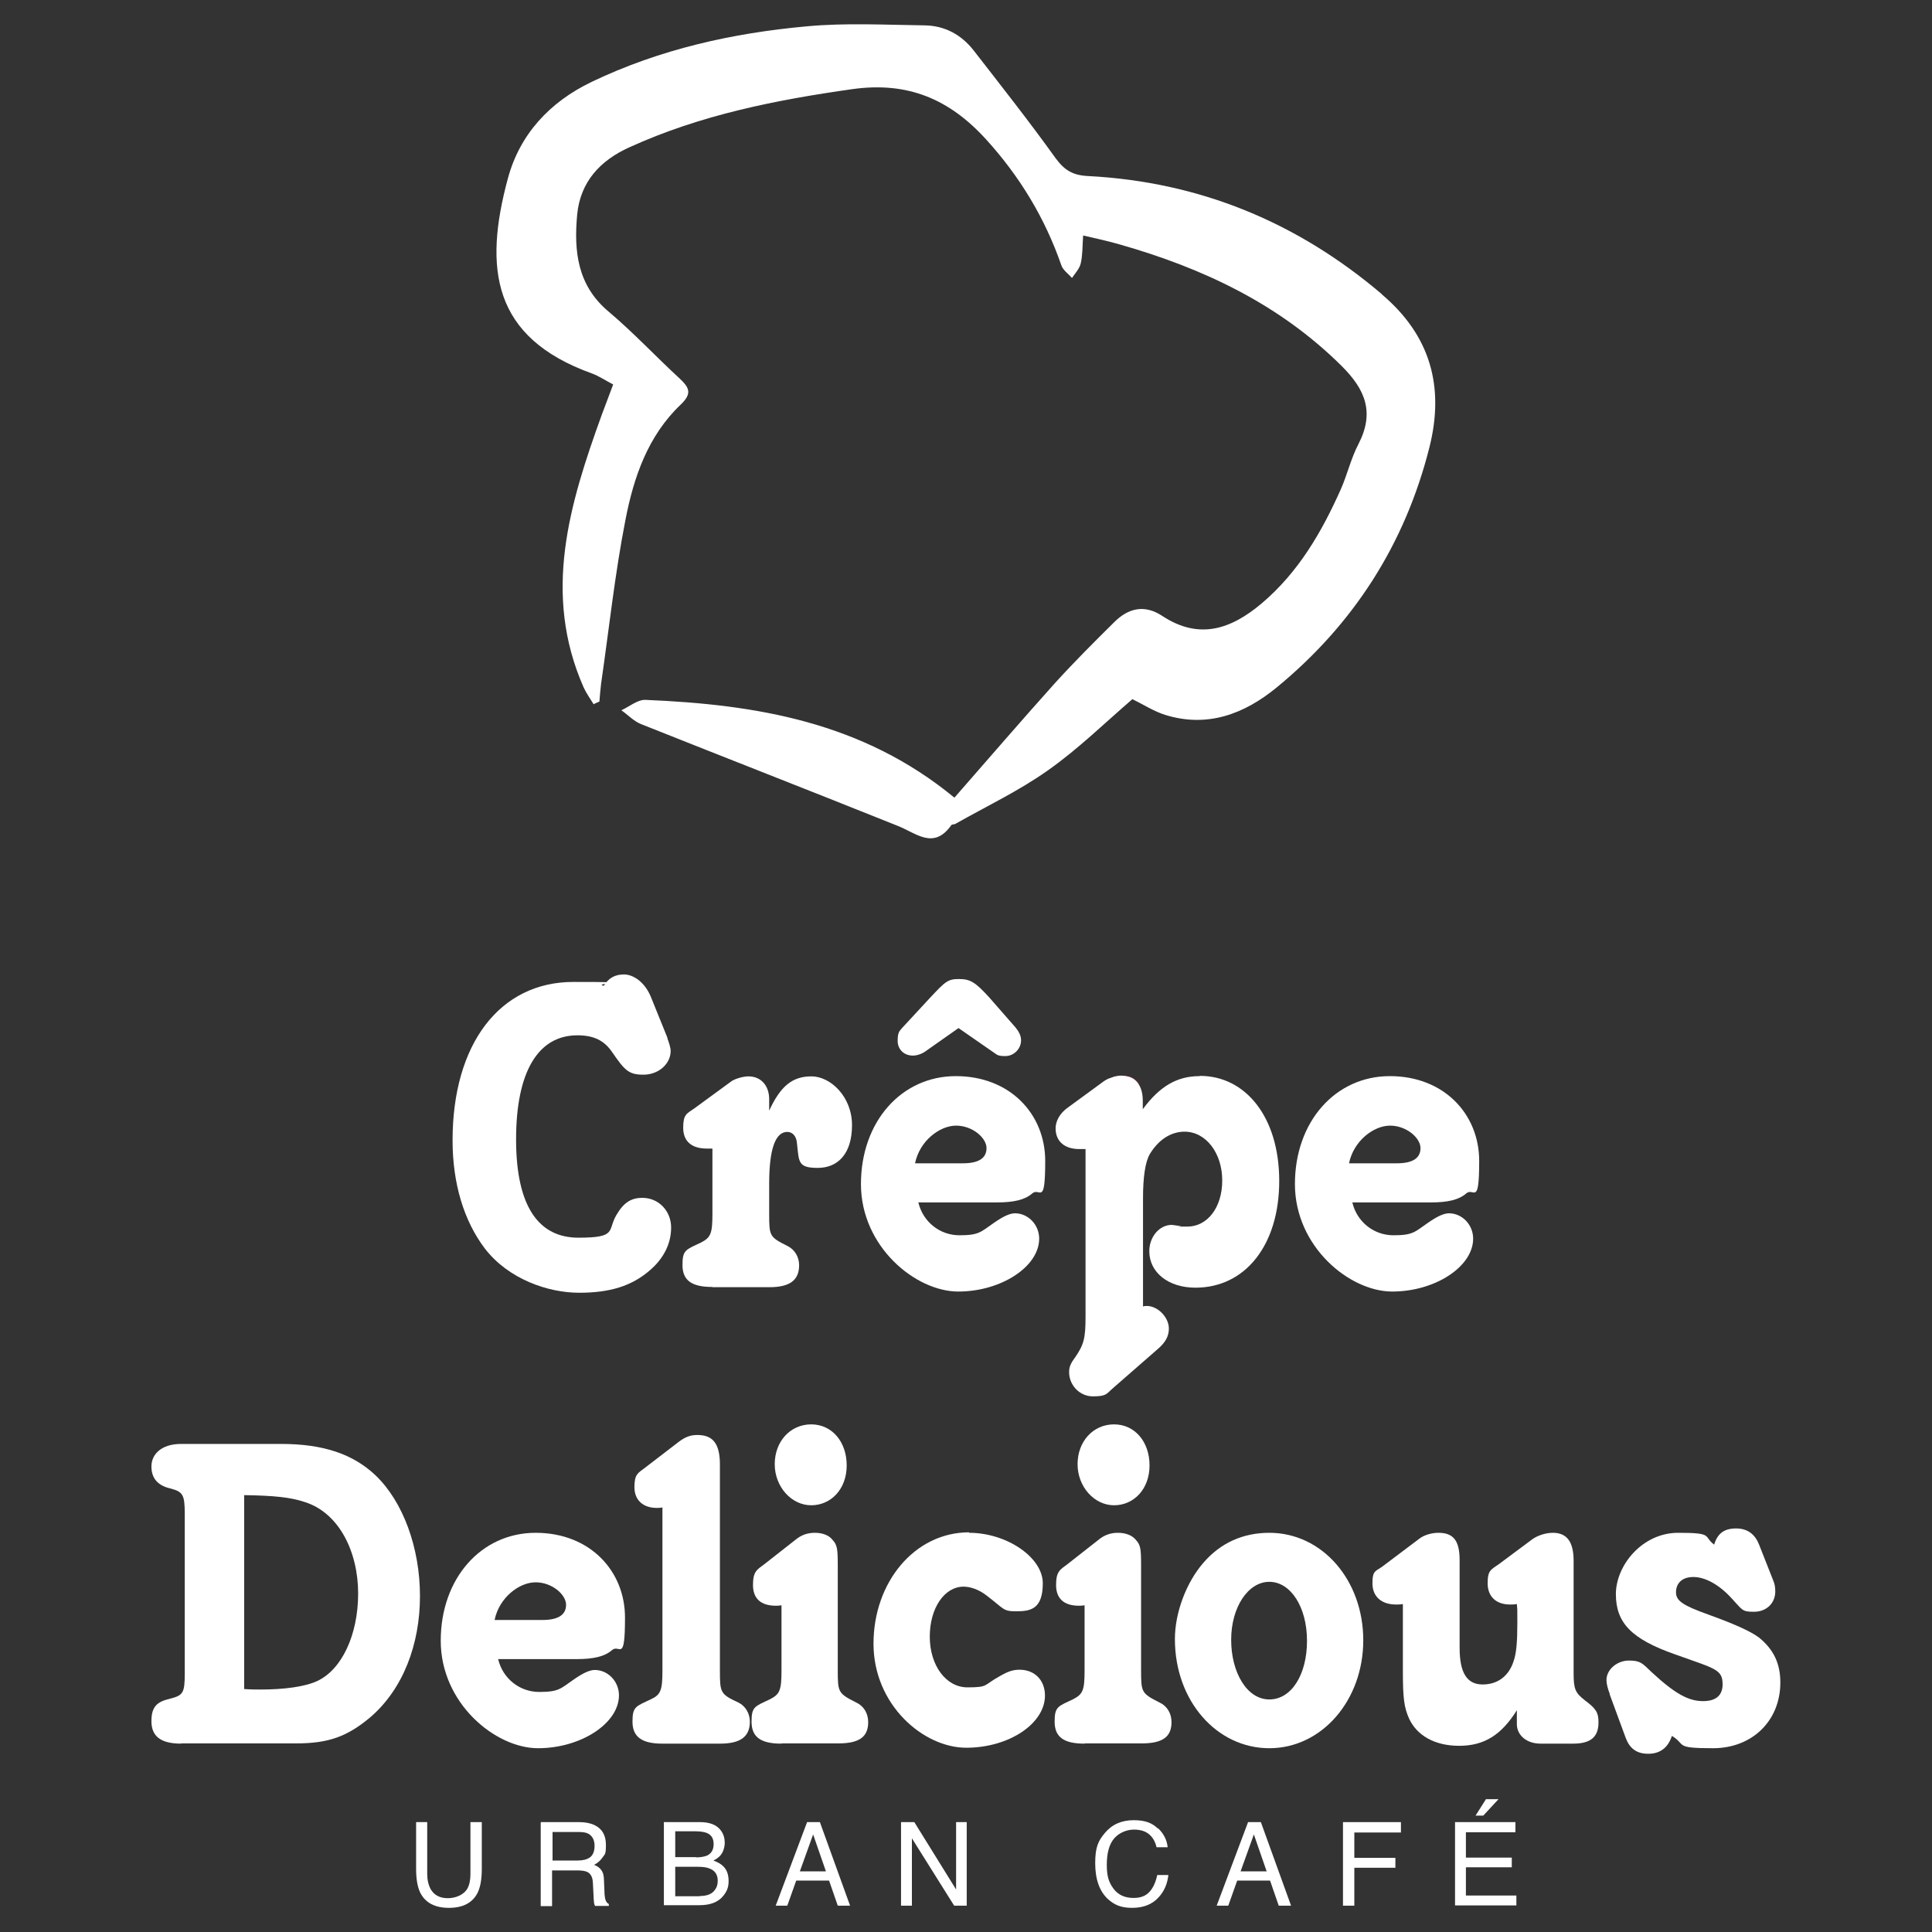 <?xml version="1.0" encoding="UTF-8"?>
<svg id="Layer_1" xmlns="http://www.w3.org/2000/svg" version="1.1" viewBox="0 0 800 800">
  <rect x="0" y="0" width="800" height="800" fill="#333333" stroke="none"/>
  <!-- Generator: Adobe Illustrator 29.3.0, SVG Export Plug-In . SVG Version: 2.1.0 Build 146)  -->
  <defs>
    <style>
      .st0 {
        fill: #fff;
      }

      .st1 {
        fill: #b7332b;
      }
    </style>
  </defs>
  <path class="st0" d="M572.3,121.9c-35.1-29.9-75.6-46.6-121.7-49-6.4-.3-9.8-2.4-13.5-7.4-10.9-15.2-22.5-29.9-34-44.7-5.1-6.5-12-10.2-20.3-10.3-16.2-.2-32.6-1.1-48.7.4-30.9,2.8-60.9,9.5-89.1,23-17.5,8.4-29.8,21.8-34.7,40-10.1,37.3-6.4,65.9,34.7,80.7,3,1.1,5.8,3,8.9,4.6-1.8,4.7-3.2,8.6-4.7,12.5-13.4,37-24.7,74.1-7.5,113,1.1,2.4,2.7,4.6,4.1,6.9.8-.4,1.6-.8,2.4-1.1.2-2.5.4-4.9.7-7.4,3.3-22.7,5.7-45.5,10.1-67.9,3.4-17.6,9.3-34.8,22.9-47.7,4.8-4.6,3.5-7-.4-10.7-9.9-9.1-19.1-19-29.4-27.7-13.1-10.9-14.5-25.2-13.1-40.3,1.3-13.4,9.4-22.3,21.6-27.8,29.4-13.4,60.6-19.6,92.4-24.1,23-3.2,40.2,4.2,55.3,20.8,14,15.4,24.4,32.6,31.2,52.2.7,2,2.9,3.5,4.4,5.2,1.3-2,3.1-3.8,3.6-6,.8-3.4.7-7.1,1-11.6,5.5,1.3,10.3,2.3,15.1,3.7,34.4,9.8,66,24.6,91.9,50.3,10,9.9,13.7,19.4,7,32.4-3.1,5.9-4.6,12.6-7.3,18.7-7.9,17.7-17.5,34.3-32.7,47.2-12.8,10.8-26,15.3-41.3,5.2-7.3-4.8-14-3.2-19.8,2.6-8.4,8.3-16.7,16.6-24.6,25.3-14,15.6-27.7,31.5-41.6,47.4-38.1-31.4-82.2-38.6-128-40.5-3.2-.1-6.6,2.8-9.9,4.3,2.8,2,5.2,4.6,8.3,5.8,35.4,14.1,70.8,27.9,106.2,42.1,7.6,3,14.8,10,22.1-.3.3-.4,1.1-.3,1.6-.5,12.9-7.3,26.4-13.7,38.4-22.2,12.5-8.8,23.5-19.6,35-29.5,4.5,2.2,8.8,5,13.5,6.5,17.6,5.5,32.9-.4,46.2-11.3,31.9-26.2,53.2-59.4,63.3-99.5,6.3-25.1.4-46.3-19.7-63.3"/>
  <path class="st0" d="M276.3,429.8c.7,1.9,1.4,4,1.4,5.4,0,5.4-5.1,9.8-11.2,9.8s-7.7-1.6-13-9.3c-3.3-4.9-7.7-7-14.4-7-16.3,0-25.4,15.1-25.4,43.1s9.5,40.7,25.8,40.7,11.9-3,15.8-9.5c3-5.1,6.1-7,10.7-7,6.7,0,11.9,5.4,11.9,12.3s-3.3,13-8.8,17.7c-7.5,6.5-16.5,9.3-29.3,9.3s-29.3-5.6-39.1-18.4c-8.6-11.4-13.3-26.8-13.3-44.7,0-40,19.6-65.6,50-65.6s7.2.5,12.6,1.6c2.1-3.3,4.7-4.7,8.4-4.7s8.6,3,11.2,9.5l6.8,16.8Z"/>
  <path class="st0" d="M294.9,532.9c-8.6,0-12.3-2.8-12.3-9.1s1.4-6.3,7.7-9.3c4-2.1,4.7-3.7,4.7-11.9v-27h-2.3c-6.3,0-9.8-3-9.8-8.6s1.4-5.8,4.7-8.1l14.9-10.9c1.4-1.2,5.1-2.3,7.4-2.3,5.1,0,8.6,3.7,8.6,9.5v4.7c4.7-10.2,9.6-14.2,17.5-14.2s16.8,8.4,16.8,20.2-5.8,17.7-14.2,17.7-7.7-2.6-8.6-10.2c-.2-3-1.9-4.7-4-4.7-4.9,0-7.5,7-7.5,21.4v12.6c0,9.3.2,9.5,7.7,13.3,2.8,1.4,4.7,4.4,4.7,7.9,0,6.3-4,9.1-12.3,9.1h-23.5Z"/>
  <path class="st0" d="M380.3,498c1.9,7.9,8.8,13.5,17,13.5s8.8-1.4,14.2-5.1c4-2.8,6.7-4,8.8-4,5.4,0,10,4.7,10,10.5,0,11.6-15.8,21.9-33.5,21.9s-40.3-18.6-40.3-44.5,16.8-44.7,39.3-44.7,37,15.8,37,35.1-2.3,10.7-5.4,13.5c-3,2.6-7.5,3.7-14.7,3.7h-32.6ZM383.4,435.2c-1.6,1.2-3.7,1.9-5.4,1.9-3.7,0-6.3-2.6-6.3-6.1s.7-4,1.9-5.4l11.2-12.1c6.7-7.2,7.7-8.1,12.3-8.1s6.7,1.2,12.6,7.7l9.8,11.2c2.6,2.8,3.3,4.7,3.3,6.5,0,3.5-3,6.5-6.5,6.5s-3.5-.7-4.7-1.4l-14.7-10.2-13.5,9.5ZM398.7,481.7c6.5,0,9.8-2.1,9.8-6.3s-5.8-9.3-12.6-9.3-15.1,6.3-17,15.6h19.8Z"/>
  <path class="st1" d="M471.1,448.7c.2,0,.4.1.6.2-1.5-2.3-3.9-3.5-7-3.5s-4.5.7-6.4,1.9c4.3,0,8.6.4,12.8,1.4"/>
  <path class="st0" d="M560,498c1.9,7.9,8.8,13.5,17,13.5s8.8-1.4,14.2-5.1c4-2.8,6.7-4,8.8-4,5.4,0,10,4.7,10,10.5,0,11.6-15.8,21.9-33.5,21.9s-40.3-18.6-40.3-44.5,16.8-44.7,39.3-44.7,37,15.8,37,35.1-2.3,10.7-5.4,13.5c-3,2.6-7.5,3.7-14.7,3.7h-32.6ZM578.4,481.7c6.5,0,9.8-2.1,9.8-6.3s-5.8-9.3-12.6-9.3-15.1,6.3-17,15.6h19.8Z"/>
  <path class="st0" d="M75,722c-8.4,0-12.3-3-12.3-9.3s2.6-8.1,7.7-9.3c5.4-1.4,6.1-2.3,6.1-10.5v-65.9c0-8.1-.7-9.3-6.1-10.7-5.1-1.2-7.7-4.2-7.7-9.1s4-9.3,12.3-9.3h41.4c17.5,0,29.8,4.2,39.1,13,11.4,10.9,18.4,30,18.4,50s-7,38.6-20.7,50.3c-9.5,7.9-17.2,10.7-30.5,10.7h-47.7ZM107.8,699.6c10,0,18.6-1.2,23.5-3.5,10.2-4.7,17-19.1,17-36.3s-7.9-33.5-22.3-37.9c-5.8-1.9-12.3-2.6-24.9-2.8v80.3c3,.2,5.4.2,6.7.2"/>
  <path class="st0" d="M206.3,687.1c1.9,7.9,8.8,13.5,17,13.5s8.8-1.4,14.2-5.1c4-2.8,6.7-4,8.8-4,5.4,0,10,4.7,10,10.5,0,11.6-15.8,21.9-33.5,21.9s-40.3-18.6-40.3-44.5,16.8-44.7,39.3-44.7,37,15.8,37,35.1-2.3,10.7-5.4,13.5c-3,2.6-7.5,3.7-14.7,3.7h-32.6ZM224.6,670.8c6.5,0,9.8-2.1,9.8-6.3s-5.8-9.3-12.6-9.3-15.1,6.3-17,15.6h19.8Z"/>
  <path class="st0" d="M274.2,722c-8.4,0-12.3-2.8-12.3-9.1s1.4-6.3,7.7-9.3c4-1.9,4.7-3.7,4.7-11.9v-67.5c-.9.2-2.1.2-2.3.2-5.8,0-9.3-3.3-9.3-8.6s1.4-5.8,4.2-7.9l14.2-10.9c2.8-2.1,4.9-2.8,7.7-2.8,6.5,0,9.3,3.7,9.3,12.3v85.2c0,9.3.2,9.8,7.7,13.3,2.8,1.4,4.7,4.4,4.7,7.9,0,6.3-4,9.1-12.3,9.1h-23.7Z"/>
  <path class="st0" d="M323.5,722c-8.6,0-12.3-2.8-12.3-9.1s1.4-6.3,7.7-9.3c4-2.1,4.7-3.7,4.7-11.9v-27c-.9.2-2.1.2-2.3.2-6.3,0-9.5-3-9.5-8.6s1.6-6.3,4.7-8.6l13-10.2c2.3-1.9,4.9-2.8,7.9-2.8s5.8.9,7.4,3c1.9,2.1,2.1,3.7,2.1,10.7v43.3c0,9.1.2,9.5,7.7,13.3,3,1.4,4.9,4.4,4.9,8.1,0,6.1-3.7,8.8-12.3,8.8h-23.5ZM320.8,606.3c0-9.5,6.5-16.5,15.1-16.5s14.7,7.2,14.7,17-6.5,16.5-14.7,16.5-15.1-7.7-15.1-17"/>
  <path class="st0" d="M401.3,634.7c15.6,0,30.5,10.2,30.5,20.9s-5.1,11.6-10.9,11.6-4.9-.9-12.6-6.7c-3-2.3-6.5-3.5-9.3-3.5-7.9,0-14,8.8-14,20.7s6.7,21,15.6,21,6.5-.9,13.5-4.7c3.3-1.9,5.3-2.6,8.1-2.6,6.3,0,10.5,4.4,10.5,10.7,0,11.6-14.9,21.6-32.6,21.6s-38.4-17.7-38.4-43.1,17-46.1,39.6-46.1"/>
  <path class="st0" d="M449,722c-8.6,0-12.3-2.8-12.3-9.1s1.4-6.3,7.7-9.3c4-2.1,4.7-3.7,4.7-11.9v-27c-.9.2-2.1.2-2.3.2-6.3,0-9.5-3-9.5-8.6s1.6-6.3,4.7-8.6l13-10.2c2.3-1.9,4.9-2.8,7.9-2.8s5.8.9,7.5,3c1.9,2.1,2.1,3.7,2.1,10.7v43.3c0,9.1.2,9.5,7.7,13.3,3,1.4,4.9,4.4,4.9,8.1,0,6.1-3.7,8.8-12.3,8.8h-23.5ZM446.2,606.3c0-9.5,6.5-16.5,15.1-16.5s14.7,7.2,14.7,17-6.5,16.5-14.7,16.5-15.1-7.7-15.1-17"/>
  <path class="st0" d="M486.5,678.7c0-10.9,4.7-23.5,11.9-31.7,7-8.1,16.3-12.3,27.2-12.3,21.9,0,38.9,19.6,38.9,44.5s-17.2,44.7-38.9,44.7-39.1-19.5-39.1-45.2M541.2,679.4c0-14-6.8-24.4-15.6-24.4s-15.8,10.5-15.8,24,6.5,24.7,15.8,24.7,15.6-10.5,15.6-24.2"/>
  <path class="st0" d="M628.2,708c-6.5,10.5-13.7,14.9-24,14.9s-17.5-4.4-20.7-11.2c-2.1-4.7-2.6-8.4-2.6-20v-27.5c-.9.2-2.3.2-2.8.2-6.1,0-9.8-3.3-9.8-8.8s1.4-4.9,4.2-7l15.4-11.6c1.9-1.4,4.9-2.3,7.7-2.3,6.3,0,8.8,3.3,8.8,11.4v36.3c0,10.2,3,15.1,9.5,15.1s10.9-3.7,12.8-9.5c1.2-3.3,1.6-8.1,1.6-16.1s0-4.2-.2-7.7c-.9.2-2.3.2-2.8.2-5.8,0-9.3-3.3-9.3-8.8s1.4-5.6,4.9-8.1l13.7-10.2c2.3-1.6,5.6-2.6,8.4-2.6,5.8,0,8.6,3.7,8.6,11.6v46.6c0,6.5.7,8.1,4.7,11.2,4.7,3.5,5.6,5.1,5.6,9.1,0,6.1-3.3,8.8-10.5,8.8h-13.5c-5.8,0-9.8-3.5-9.8-8.1v-5.8Z"/>
  <path class="st0" d="M666.6,701.5c-.9-2.3-1.4-4.4-1.4-5.8,0-4.4,4.4-8.1,9.3-8.1s5.6,1.2,9.3,4.7c9.8,9.1,15.4,12.1,21.4,12.1s8.1-3,8.1-7-1.6-5.4-5.1-7q-1.2-.7-14.7-5.4c-17.9-6.3-24.4-13-24.4-24.9s10.9-25.4,25.8-25.4,10.2,1.4,14.9,4.9c1.4-4.7,4.2-6.7,9.1-6.7s7.9,2.6,9.5,6.7l5.8,14.7c.7,1.6.9,3,.9,4.7,0,4.9-3.7,8.4-8.8,8.4s-4.7-.7-9.3-5.6c-5.1-5.6-10.9-8.8-15.8-8.8s-7.2,2.8-7.2,6.3,2.6,5.4,13.5,9.3c11.6,4.2,17.5,7,20.9,9.5,6,4.9,8.8,10.7,8.8,18.6,0,15.8-11.6,27.2-27.9,27.2s-10.9-1.4-17-5.1c-1.6,4.9-4.9,7.4-9.8,7.4s-7.7-2.3-9.3-6.5l-6.7-18.2Z"/>
  <path class="st0" d="M176.9,754.5v21.4c0,2.5.5,4.6,1.4,6.3,1.4,2.5,3.8,3.8,7.1,3.8s6.7-1.4,8.2-4.1c.8-1.5,1.2-3.5,1.2-6v-21.4h4.7v19.4c0,4.3-.6,7.5-1.7,9.8-2.1,4.2-6.1,6.3-11.9,6.3s-9.8-2.1-11.9-6.3c-1.1-2.3-1.7-5.6-1.7-9.8v-19.4h4.7Z"/>
  <path class="st0" d="M224,754.5h15.7c2.6,0,4.7.4,6.4,1.2,3.2,1.5,4.8,4.2,4.8,8.2s-.4,3.8-1.3,5.1c-.9,1.3-2,2.4-3.6,3.2,1.4.5,2.4,1.3,3,2.2.7.9,1.1,2.3,1.1,4.4l.2,4.6c0,1.3.2,2.3.3,2.9.3,1.1.8,1.8,1.5,2.1v.8h-5.7c-.2-.3-.3-.7-.4-1.1,0-.5-.2-1.4-.2-2.7l-.3-5.8c-.1-2.3-.9-3.8-2.4-4.5-.9-.4-2.2-.6-4.1-.6h-10.4v14.8h-4.7v-34.6ZM239.2,770.4c2.1,0,3.8-.4,5.1-1.3,1.2-.9,1.9-2.5,1.9-4.8s-.9-4.1-2.6-5c-.9-.5-2.2-.7-3.7-.7h-11.1v11.8h10.5Z"/>
  <path class="st0" d="M275,754.5h14.9c4.1,0,7,1.2,8.7,3.6,1,1.4,1.5,3.1,1.5,4.9s-.6,4-1.9,5.4c-.6.7-1.6,1.4-2.8,2,1.8.7,3.1,1.4,4,2.3,1.6,1.5,2.3,3.6,2.3,6.2s-.7,4.2-2.1,6c-2.1,2.7-5.4,4-10,4h-14.7v-34.6ZM288.2,769.1c2,0,3.5-.3,4.7-.8,1.7-.9,2.6-2.4,2.6-4.7s-.9-3.8-2.8-4.6c-1-.4-2.6-.7-4.7-.7h-8.4v10.7h8.6ZM289.8,785.1c2.9,0,5-.8,6.2-2.5.8-1,1.2-2.3,1.2-3.8,0-2.5-1.1-4.2-3.4-5.1-1.2-.5-2.8-.7-4.8-.7h-9.4v12.2h10.2Z"/>
  <path class="st0" d="M334.2,754.5h5.3l12.5,34.6h-5.1l-3.6-10.4h-13.6l-3.7,10.4h-4.8l13-34.6ZM342,774.9l-5.3-15.3-5.5,15.3h10.9Z"/>
  <polygon class="st0" points="373.1 754.5 378.6 754.5 395.9 782.4 395.9 754.5 400.3 754.5 400.3 789.1 395.1 789.1 377.6 761.2 377.6 789.1 373.1 789.1 373.1 754.5"/>
  <path class="st0" d="M479.5,757c2.4,2.3,3.7,4.9,4,7.9h-4.6c-.5-2.2-1.5-4-3-5.3-1.5-1.3-3.6-2-6.4-2s-6,1.2-8.1,3.6c-2.1,2.4-3.1,6.1-3.1,11s.9,7.3,2.8,9.9c1.9,2.5,4.6,3.8,8.3,3.8s6-1.3,7.7-4c.9-1.4,1.6-3.2,2.1-5.5h4.6c-.4,3.6-1.7,6.7-4,9.2-2.7,3-6.4,4.4-11,4.4s-7.3-1.2-10-3.6c-3.5-3.2-5.3-8.2-5.3-14.9s1.3-9.3,4-12.5c2.9-3.5,6.9-5.3,11.9-5.3s7.7,1.2,10.1,3.5"/>
  <path class="st0" d="M516.8,754.5h5.3l12.5,34.6h-5.1l-3.6-10.4h-13.6l-3.7,10.4h-4.8l13-34.6ZM524.5,774.9l-5.3-15.3-5.5,15.3h10.9Z"/>
  <polygon class="st0" points="556.1 754.5 580.1 754.5 580.1 758.8 560.8 758.8 560.8 769.3 577.8 769.3 577.8 773.4 560.8 773.4 560.8 789.1 556.1 789.1 556.1 754.5"/>
  <path class="st0" d="M602.4,754.5h25.1v4.2h-20.5v10.5h19v4h-19v11.7h20.9v4.1h-25.4v-34.6ZM620.5,745l-6.3,6.8h-3.2l4.3-6.8h5.2Z"/>
  <path class="st0" d="M496.7,445.6c-9.3,0-16.5,4.2-23.5,13.7v-3.5c0-3.9-1.1-6.7-3.1-8.5,0,0,0,0,0,0-.4-.4-.9-.7-1.5-1,0,0-.1,0-.2-.1-.5-.2-1-.4-1.6-.5-.1,0-.2,0-.4-.1-.7-.1-1.4-.2-2.1-.2,0,0,0,0,0,0-.6,0-1.2,0-1.8.2-.3,0-.7.1-1,.2-.2,0-.4,0-.6.2-.5.1-.9.3-1.4.5,0,0-.1,0-.2,0-.5.2-1,.5-1.4.7,0,0,0,0,0,0h0c-.3.2-.5.3-.8.5l-14.9,10.9c-3.3,2.3-5.1,5.6-5.1,8.6,0,5.4,3.7,8.6,9.8,8.6h2.6v14.2h0v55.1c0,9.1-.7,11.6-4.2,16.8-2.1,2.8-2.6,4.2-2.6,6.3,0,5.4,4.4,10,9.8,10s5.6-.9,7.9-3l18.9-16.5c3.3-2.8,4.7-5.4,4.7-8.6,0-4.9-5.1-9.8-9.8-9.3-.2,0-.5,0-.9.2v-10.8h0v-34.1c0-8.6.9-14.9,2.8-18.2,3.5-5.8,8.6-9.3,14.4-9.3,8.8,0,15.6,8.8,15.6,20.2s-6.3,19.1-14.4,19.1-1.6,0-2.8-.2c-1.6-.2-3.3-.5-3.7-.5-5.1,0-9.3,4.9-9.3,10.9,0,8.8,7.9,15.1,19.1,15.1,20.7,0,34.7-17.7,34.7-44.2s-14-43.5-32.8-43.5"/>
</svg>
